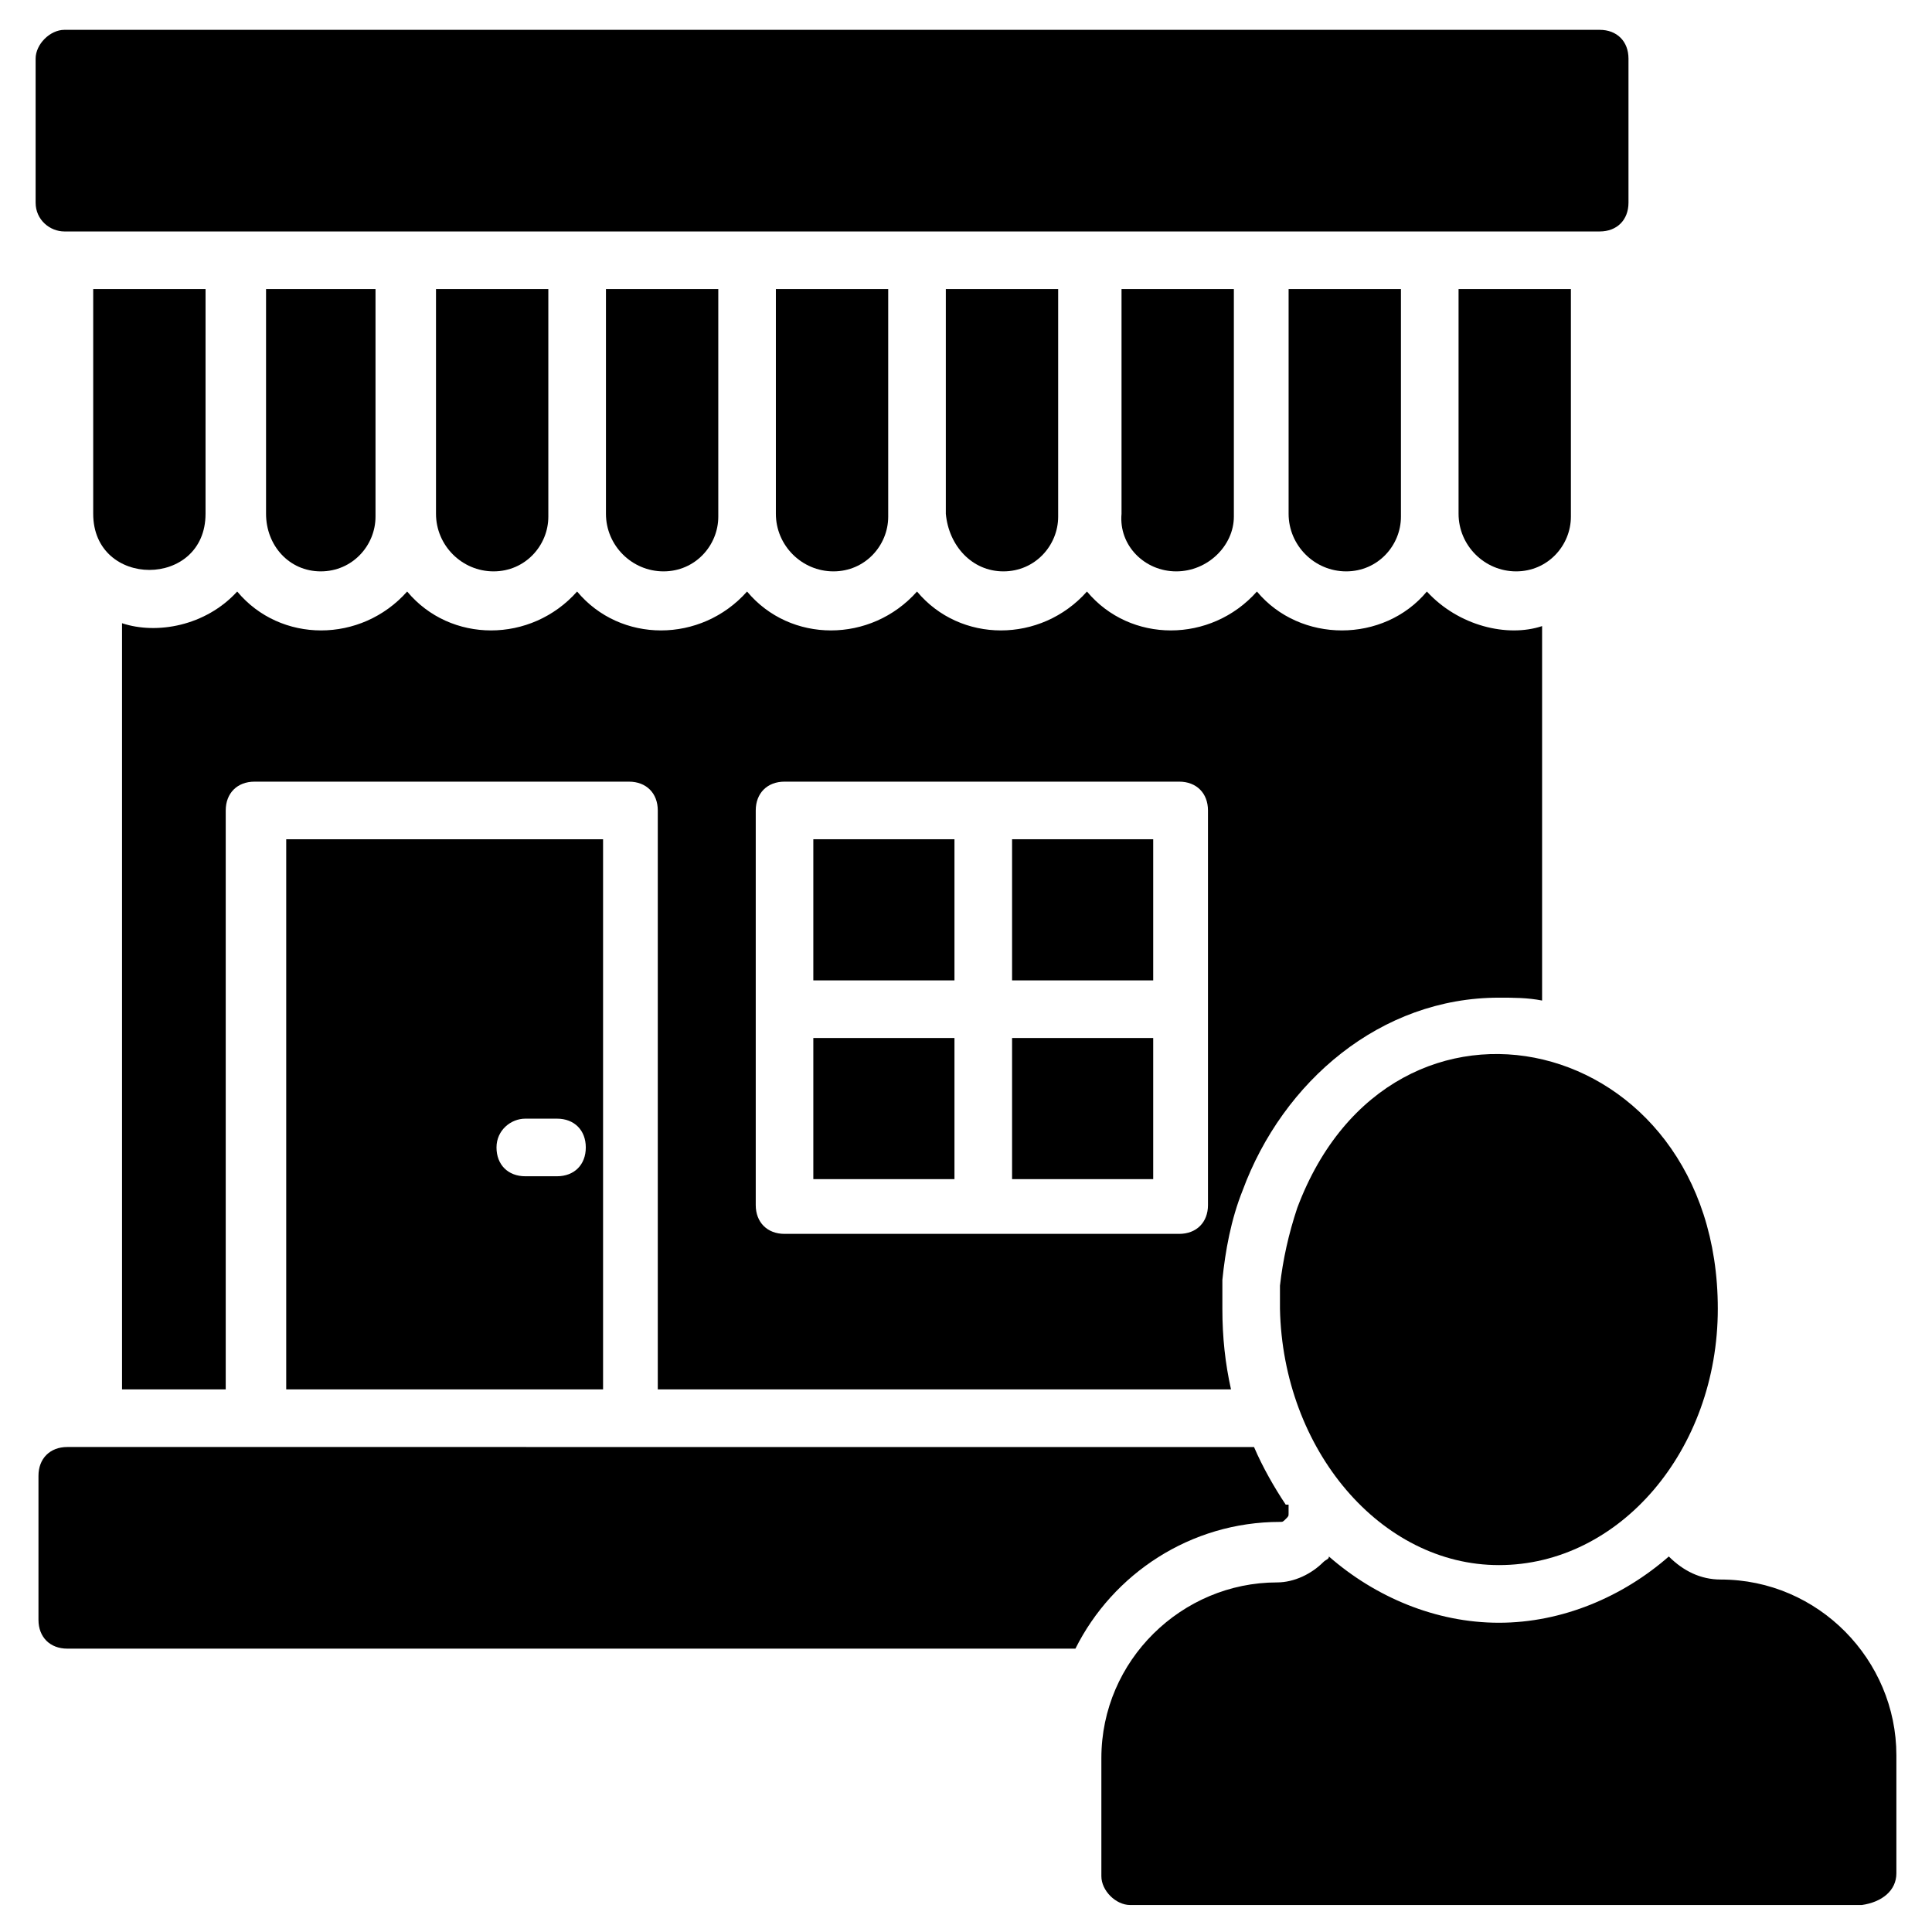 <?xml version="1.0" encoding="UTF-8"?>
<!-- Uploaded to: ICON Repo, www.iconrepo.com, Generator: ICON Repo Mixer Tools -->
<svg fill="#000000" width="800px" height="800px" version="1.1" viewBox="144 144 512 512" xmlns="http://www.w3.org/2000/svg">
 <g>
  <path d="m153.44 159.54v38.168c0 4.582 3.816 7.633 7.633 7.633h406.86c4.582 0 7.633-3.055 7.633-7.633v-38.168c0-4.582-3.055-7.633-7.633-7.633h-406.86c-3.816 0-7.633 3.816-7.633 7.633z"/>
  <path d="m483.2 547.32c0.762 0 0.762 0 1.527-0.762 0.762-0.762 0.762-0.762 0.762-1.527v-2.289h-0.762c-3.055-4.582-6.106-9.922-8.398-15.266l-314.5-0.004c-4.582 0-7.633 3.055-7.633 7.633v38.168c0 4.582 3.055 7.633 7.633 7.633h267.17c9.922-19.844 30.531-33.586 54.195-33.586z"/>
  <path d="m168.7 280.15c0 19.848 29.77 19.848 29.77 0l0.004-59.539h-29.773z"/>
  <path d="m229.01 295.42c8.398 0 14.504-6.871 14.504-14.504v-60.301h-29.008v59.543c0 8.395 6.109 15.262 14.504 15.262z"/>
  <path d="m274.81 295.42c8.398 0 14.504-6.871 14.504-14.504v-60.301h-29.77v59.543c0 8.395 6.871 15.262 15.266 15.262z"/>
  <path d="m319.85 295.42c8.398 0 14.504-6.871 14.504-14.504v-60.301h-29.77v59.543c-0.004 8.395 6.867 15.262 15.266 15.262z"/>
  <path d="m364.88 295.42c8.398 0 14.504-6.871 14.504-14.504v-60.301h-29.77v59.543c0 8.395 6.871 15.262 15.266 15.262z"/>
  <path d="m409.92 295.42c8.398 0 14.504-6.871 14.504-14.504v-60.301h-29.77v59.543c0.762 8.395 6.867 15.262 15.266 15.262z"/>
  <path d="m455.72 295.42c8.398 0 15.266-6.871 15.266-14.504v-60.301h-29.77v59.543c-0.762 8.395 6.106 15.262 14.504 15.262z"/>
  <path d="m500.76 295.42c8.398 0 14.504-6.871 14.504-14.504v-60.301h-29.77v59.543c-0.004 8.395 6.867 15.262 15.266 15.262z"/>
  <path d="m545.8 295.42c8.398 0 14.504-6.871 14.504-14.504v-60.301h-29.77v59.543c0 8.395 6.871 15.262 15.266 15.262z"/>
  <path d="m541.22 558.77c32.062 0 58.016-30.535 58.016-67.938 0-73.281-86.258-93.891-111.45-26.719-2.289 6.871-3.816 13.742-4.582 20.609v6.106c0.762 37.41 26.719 67.941 58.016 67.941z"/>
  <path d="m646.56 640.45v-31.297c0-25.191-20.609-46.562-46.562-46.562-5.344 0-9.922-2.289-13.742-6.106-12.215 10.688-28.242 17.559-45.039 17.559-16.793 0-32.824-6.871-45.039-17.559 0 0.762-0.762 0.762-1.527 1.527-3.055 3.055-7.633 5.344-12.215 5.344-25.191 0-46.562 20.609-46.562 46.562v31.297c0 3.816 3.816 7.633 7.633 7.633h193.89c5.348-0.766 9.164-3.82 9.164-8.398z"/>
  <path d="m303.82 512.21v-145.8h-83.969v145.8zm-20.609-71.754h8.398c4.582 0 7.633 3.055 7.633 7.633 0 4.582-3.055 7.633-7.633 7.633h-8.398c-4.582 0-7.633-3.055-7.633-7.633 0-4.582 3.816-7.633 7.633-7.633z"/>
  <path d="m359.54 419.08h37.402v37.402h-37.402z"/>
  <path d="m359.54 366.41h37.402v37.402h-37.402z"/>
  <path d="m412.21 419.08h37.402v37.402h-37.402z"/>
  <path d="m176.34 309.16v203.05h27.48v-153.43c0-4.582 3.055-7.633 7.633-7.633h99.234c4.582 0 7.633 3.055 7.633 7.633v153.43h151.91c-1.527-6.871-2.289-13.742-2.289-21.375v-7.633c0.762-7.633 2.289-16.031 5.344-23.664 10.688-29.008 36.641-51.145 67.938-51.145 3.816 0 7.633 0 11.449 0.762v-99.234c-9.16 3.055-22.137 0-30.535-9.16-11.449 13.742-33.586 13.742-45.039 0-12.215 13.742-33.586 13.742-45.039 0-12.215 13.742-33.586 13.742-45.039 0-12.215 13.742-33.586 13.742-45.039 0-12.215 13.742-33.586 13.742-45.039 0-12.215 13.742-33.586 13.742-45.039 0-12.215 13.742-33.586 13.742-45.039 0-8.379 9.16-21.359 11.453-30.52 8.398zm167.94 49.617c0-4.582 3.055-7.633 7.633-7.633h104.58c4.582 0 7.633 3.055 7.633 7.633v104.58c0 4.582-3.055 7.633-7.633 7.633h-104.58c-4.582 0-7.633-3.055-7.633-7.633z"/>
  <path d="m412.21 366.41h37.402v37.402h-37.402z"/>
 </g>
</svg>